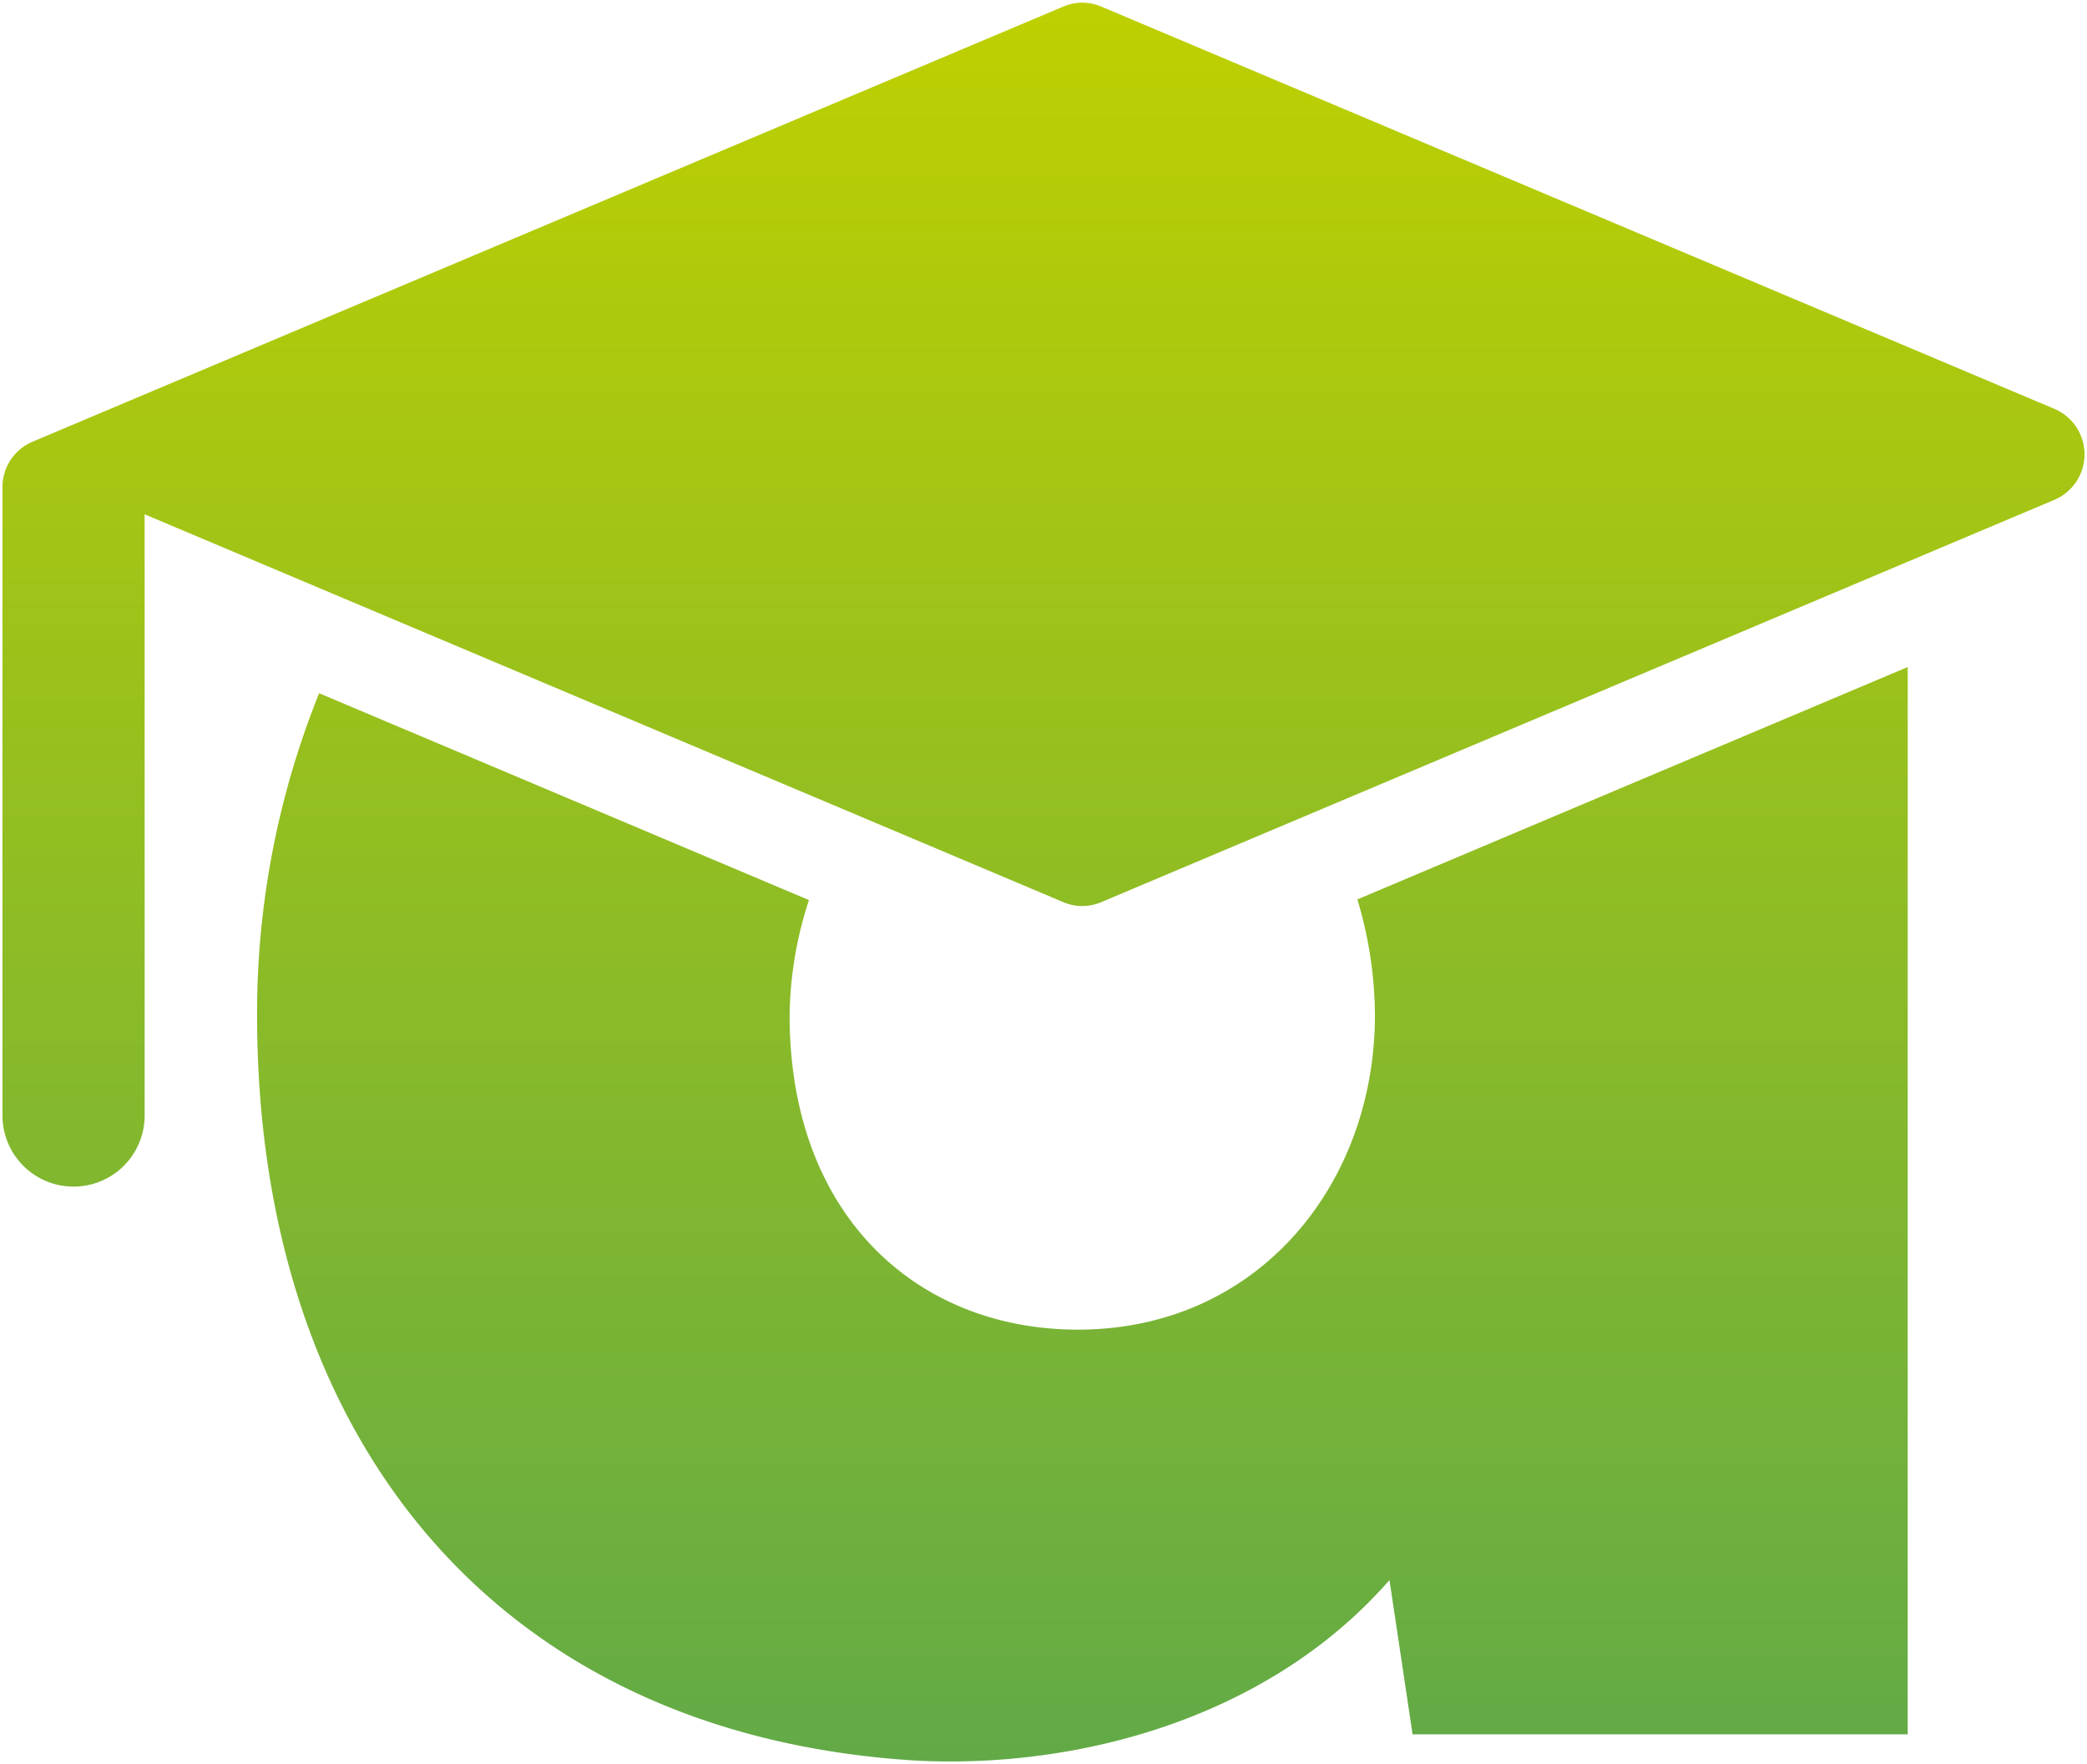 <svg xmlns="http://www.w3.org/2000/svg" xmlns:xlink="http://www.w3.org/1999/xlink" width="421" height="355.817" viewBox="0 0 421 355.817">
  <defs>
    <linearGradient id="linear-gradient" x1="0.5" x2="0.5" y2="1" gradientUnits="objectBoundingBox">
      <stop offset="0" stop-color="#bed000"/>
      <stop offset="1" stop-color="#62aa47"/>
    </linearGradient>
  </defs>
  <path id="ico_akadémie" d="M184.085,354.589C98.9,349.308,51.359,288.8,51.359,204.24a172.756,172.756,0,0,1,12.518-64.945l98.812,41.727a77.045,77.045,0,0,0-3.906,23.218c0,40.527,25.837,63.432,58.151,63.432,36.4,0,59.927-29.385,59.927-63.432a82.047,82.047,0,0,0-3.551-23.35l111.021-46.876V349.308H284.453l-4.662-31.118c-22.846,26.139-57.829,36.589-88.563,36.589Q187.613,354.779,184.085,354.589ZM0,224.482V97.7a9.925,9.925,0,0,1,6.082-9.144L213.962.8a9.743,9.743,0,0,1,7.724,0L413.941,81.944a9.963,9.963,0,0,1,0,18.333L221.686,181.424a9.743,9.743,0,0,1-7.724,0L28.678,103.206V224.482a14.339,14.339,0,0,1-28.678,0Z" transform="translate(0.5 0.538)" stroke="rgba(0,0,0,0)" stroke-width="1" fill="url(#linear-gradient)"/>
</svg>
